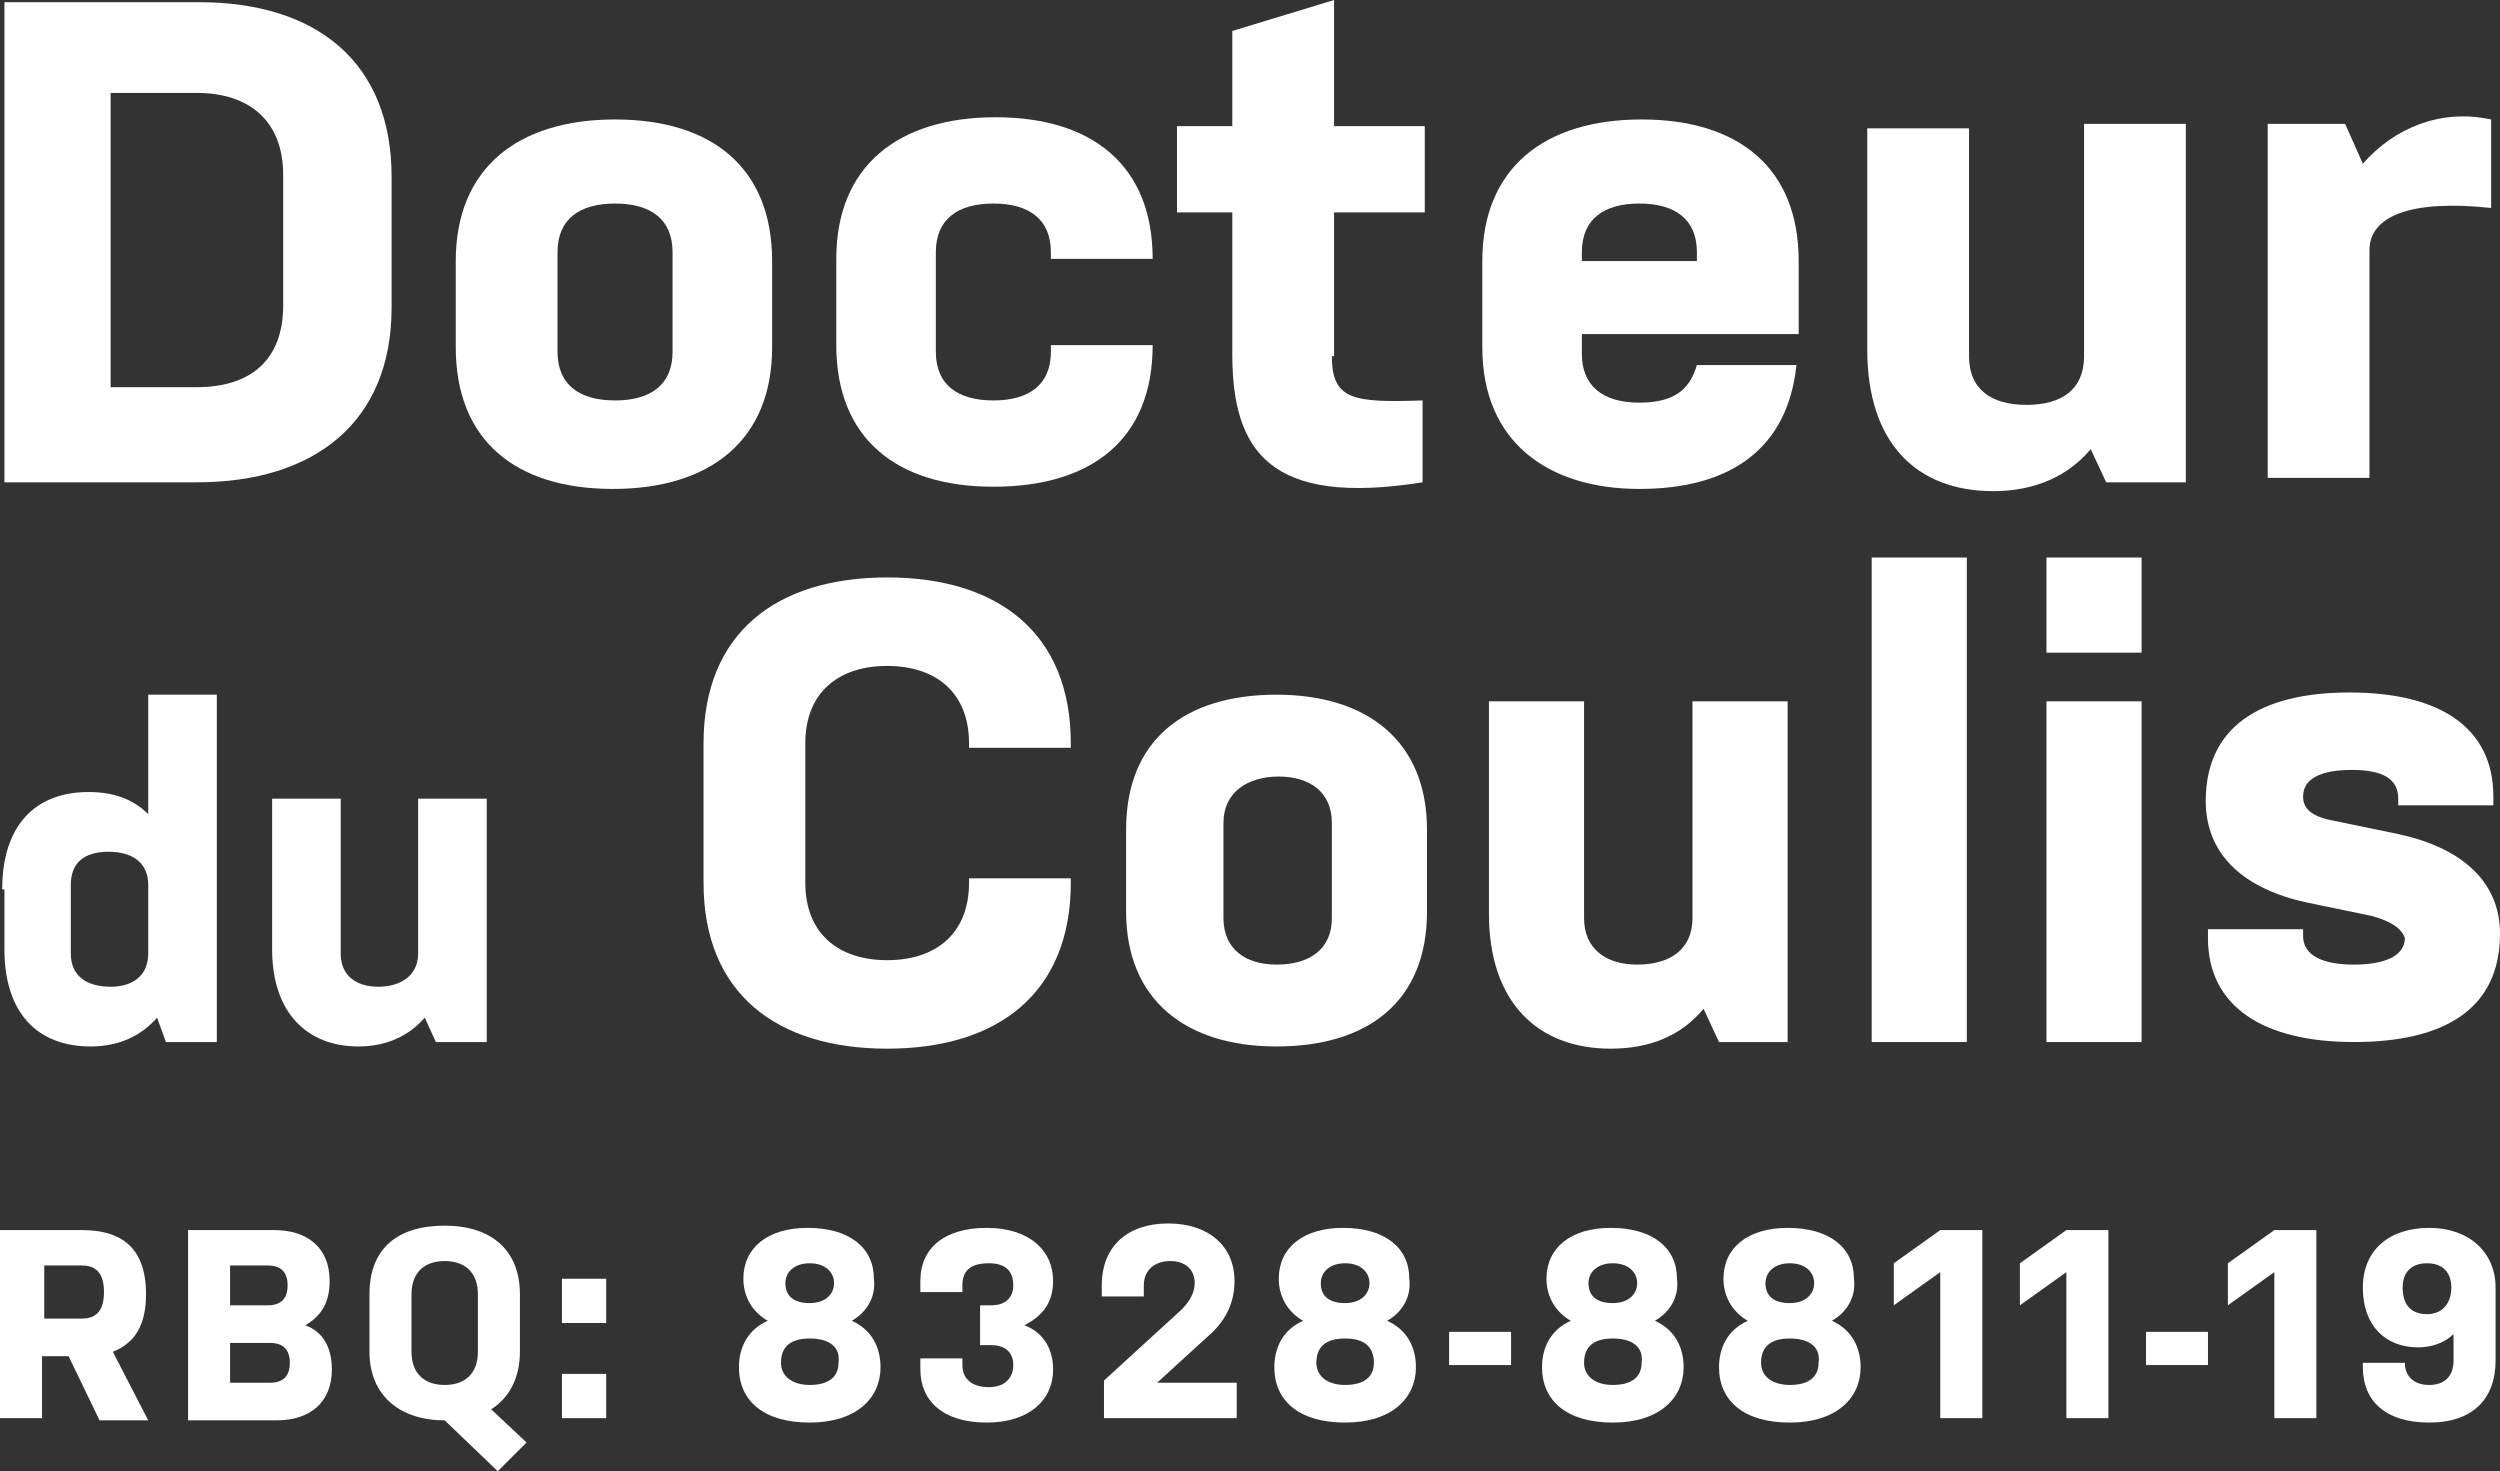 <?xml version="1.0" encoding="UTF-8"?><svg id="Layer_1" xmlns="http://www.w3.org/2000/svg" viewBox="0 0 113 66.5"><rect x="0" y="0" width="113" height="66.5" fill="#333333" stroke="none"/><path d="m17.7,13.9c0,5.2-3.5,7.9-8.8,7.9H.2V.1h8.8c5.3,0,8.7,2.7,8.7,7.9v5.9Zm-4.9-6c0-2.4-1.5-3.7-3.9-3.7h-3.9v13.3h3.9c2.4,0,3.9-1.2,3.9-3.7v-5.9Z" style="fill:#fff; stroke-width:0px;"/><path d="m34.9,15.7c0,4.2-2.8,6.4-7.2,6.4s-7.1-2.2-7.1-6.4v-3.9c0-4.2,2.8-6.4,7.2-6.4s7.1,2.2,7.1,6.4v3.9Zm-4.5-4.3c0-1.5-1-2.2-2.6-2.2s-2.6.7-2.6,2.2v4.5c0,1.5,1,2.2,2.6,2.2s2.6-.7,2.6-2.2v-4.5Z" style="fill:#fff; stroke-width:0px;"/><path d="m52.1,15.6h0c0,4.3-2.8,6.4-7.2,6.4s-7.1-2.2-7.1-6.4v-3.9c0-4.2,2.8-6.4,7.2-6.4s7.1,2.2,7.1,6.4h-4.6v-.3c0-1.5-1-2.2-2.6-2.2s-2.6.7-2.6,2.2v4.5c0,1.5,1,2.2,2.6,2.2s2.6-.7,2.6-2.2v-.3s4.6,0,4.6,0Z" style="fill:#fff; stroke-width:0px;"/><path d="m60.2,16.1c0,2,1,2.1,4.1,2v3.7c-6.9,1.1-8.6-1.4-8.6-5.8v-6.4h-2.5v-3.9h2.5V1.4l4.6-1.4v5.7h4.1v3.9h-4.1v6.5h-.1Z" style="fill:#fff; stroke-width:0px;"/><path d="m81.2,16.5c-.4,3.8-3,5.6-7.1,5.6s-7.1-2.1-7.1-6.4v-3.9c0-4.2,2.8-6.4,7.2-6.4s7.1,2.2,7.1,6.4v3.3h-9.8v.9c0,1.4.9,2.2,2.6,2.2s2.3-.7,2.6-1.7h4.5Zm-9.7-4.7h5.2v-.4c0-1.5-1-2.2-2.6-2.2s-2.6.7-2.6,2.2v.4h0Z" style="fill:#fff; stroke-width:0px;"/><path d="m98.7,21.8h-3.5l-.7-1.5c-1,1.2-2.5,1.9-4.4,1.9-3.5,0-5.7-2.2-5.7-6.4V5.8h4.6v10.3c0,1.5,1,2.2,2.6,2.2s2.6-.7,2.6-2.2V5.6h4.6v16.2h-.1Z" style="fill:#fff; stroke-width:0px;"/><path d="m102.5,5.6h3.5l.8,1.8c1.4-1.6,3.5-2.5,5.8-2v4c-3.7-.4-5.5.4-5.5,1.9v10.3h-4.6V5.6Z" style="fill:#fff; stroke-width:0px;"/><path d="m.1,40.2c0-2.9,1.5-4.4,3.9-4.4,1.1,0,2,.3,2.7,1v-5.4h3.1v15.7h-2.3l-.4-1.1c-.7.8-1.7,1.3-3,1.3-2.4,0-3.9-1.5-3.9-4.4v-2.7h-.1Zm3.1,2.9c0,1,.7,1.5,1.8,1.5,1,0,1.7-.5,1.7-1.5v-3.1c0-1-.7-1.5-1.8-1.5s-1.7.5-1.7,1.5v3.1Z" style="fill:#fff; stroke-width:0px;"/><path d="m22,47.1h-2.3l-.5-1.1c-.7.8-1.7,1.3-3,1.3-2.3,0-3.9-1.5-3.9-4.4v-6.8h3.1v7c0,1,.7,1.5,1.7,1.5s1.8-.5,1.8-1.5v-7h3.1v11h0Z" style="fill:#fff; stroke-width:0px;"/><path d="m48.4,39.7v.2c0,5-3.3,7.5-8.3,7.5s-8.3-2.5-8.3-7.5v-6.3c0-5,3.3-7.5,8.3-7.5s8.3,2.5,8.3,7.5v.2h-4.6v-.2c0-2.3-1.5-3.5-3.7-3.5s-3.7,1.2-3.7,3.5v6.3c0,2.3,1.5,3.5,3.7,3.5s3.7-1.2,3.7-3.5v-.2s4.6,0,4.6,0Z" style="fill:#fff; stroke-width:0px;"/><path d="m64.5,41.2c0,4.1-2.7,6.1-6.8,6.1s-6.8-2.1-6.8-6.1v-3.7c0-4.1,2.7-6.1,6.8-6.1s6.8,2.1,6.8,6.1v3.7Zm-4.3-4c0-1.4-1-2.1-2.4-2.1s-2.5.7-2.5,2.1v4.3c0,1.4,1,2.1,2.4,2.1,1.5,0,2.5-.7,2.5-2.1v-4.3Z" style="fill:#fff; stroke-width:0px;"/><path d="m81,47.1h-3.3l-.7-1.5c-1,1.2-2.4,1.8-4.2,1.8-3.3,0-5.5-2.1-5.5-6.1v-9.6h4.3v9.8c0,1.4,1,2.1,2.4,2.1,1.5,0,2.5-.7,2.5-2.1v-9.8h4.3v15.4h.2Z" style="fill:#fff; stroke-width:0px;"/><path d="m84.6,25.2h4.3v21.9h-4.3v-21.9Z" style="fill:#fff; stroke-width:0px;"/><path d="m92.5,25.2h4.3v4.3h-4.3v-4.3Zm0,6.5h4.3v15.4h-4.3v-15.4Z" style="fill:#fff; stroke-width:0px;"/><path d="m107.2,41.4l-2.9-.6c-2.8-.6-4.6-2.1-4.6-4.6,0-3.3,2.4-4.9,6.5-4.9s6.5,1.6,6.5,4.7v.4h-4.3v-.3c0-.9-.7-1.3-2.1-1.3s-2.2.4-2.2,1.2c0,.5.3.9,1.4,1.1l2.9.6c2.8.6,4.6,2.1,4.6,4.5,0,3.4-2.5,4.9-6.6,4.9s-6.6-1.6-6.6-4.7v-.4h4.3v.3c0,.9.9,1.3,2.3,1.3s2.3-.4,2.3-1.2c-.1-.3-.4-.7-1.5-1Z" style="fill:#fff; stroke-width:0px;"/><path d="m.1,55.6h3.6c1.8,0,2.9.8,2.9,2.9,0,1.4-.5,2.2-1.5,2.6l1.6,3.1h-2.2l-1.4-2.9h-1.2v2.8H0v-8.5h.1Zm1.9,4h1.7c.6,0,1-.3,1-1.2s-.4-1.2-1-1.2h-1.7v2.4Z" style="fill:#fff; stroke-width:0px;"/><path d="m8.5,55.6h3.9c1.5,0,2.5.8,2.5,2.3,0,1-.4,1.6-1.1,2,.8.3,1.2,1,1.2,2,0,1.5-1,2.3-2.5,2.3h-4v-8.6h0Zm1.9,3.4h1.7c.6,0,.9-.3.9-.9s-.3-.9-.9-.9h-1.7v1.8Zm0,3.5h1.8c.6,0,.9-.3.9-.9s-.3-.9-.9-.9h-1.8v1.8Z" style="fill:#fff; stroke-width:0px;"/><path d="m20.1,64.2c-2,0-3.4-1.1-3.4-3.1v-2.6c0-2.1,1.3-3.1,3.4-3.1s3.4,1.1,3.4,3.1v2.6c0,1.2-.5,2.1-1.3,2.6l1.6,1.5-1.3,1.3-2.4-2.3Zm1.5-5.7c0-1-.6-1.5-1.5-1.5s-1.5.5-1.5,1.5v2.6c0,1,.6,1.5,1.5,1.5s1.5-.5,1.5-1.5v-2.6Z" style="fill:#fff; stroke-width:0px;"/><path d="m25.4,57.8h2v2h-2v-2Zm0,4.3h2v2h-2v-2Z" style="fill:#fff; stroke-width:0px;"/><path d="m38.5,59.7c.9.4,1.3,1.2,1.3,2.1,0,1.4-1.1,2.5-3.2,2.5s-3.2-1-3.2-2.5c0-.9.4-1.7,1.3-2.1-.7-.4-1.1-1.1-1.1-1.9,0-1.4,1.1-2.3,2.9-2.3,1.9,0,3,.9,3,2.3.1.8-.3,1.5-1,1.9Zm-1.9.8c-.9,0-1.3.4-1.3,1.1,0,.6.5,1,1.3,1,.9,0,1.3-.4,1.3-1,.1-.7-.4-1.1-1.3-1.1Zm0-3.4c-.7,0-1.1.4-1.1.9,0,.6.4.9,1.1.9s1.1-.4,1.1-.9c0-.5-.4-.9-1.1-.9Z" style="fill:#fff; stroke-width:0px;"/><path d="m44.3,59h.5c.7,0,1-.4,1-.9,0-.6-.3-1-1.1-1s-1.2.3-1.2,1v.3h-1.9v-.5c0-1.5,1.1-2.4,3-2.4s3,1,3,2.4c0,1-.5,1.6-1.3,2,.8.3,1.3,1,1.3,2,0,1.4-1.1,2.4-3,2.4-2,0-3-1-3-2.4v-.5h1.9v.3c0,.6.4,1,1.2,1,.7,0,1.1-.4,1.1-1s-.4-.9-1-.9h-.5v-1.8Z" style="fill:#fff; stroke-width:0px;"/><path d="m54.6,60.4l-2.3,2.1h3.6v1.6h-6v-1.7l3.5-3.2c.4-.4.6-.8.6-1.2,0-.6-.4-1-1.1-1s-1.2.4-1.2,1.1v.5h-1.9v-.5c0-1.8,1.2-2.8,3-2.8s3,1,3,2.6c0,1.1-.5,1.9-1.2,2.5Z" style="fill:#fff; stroke-width:0px;"/><path d="m62.7,59.7c.9.4,1.3,1.2,1.3,2.1,0,1.4-1.1,2.5-3.2,2.5s-3.2-1-3.2-2.5c0-.9.4-1.7,1.3-2.1-.7-.4-1.1-1.1-1.1-1.9,0-1.4,1.1-2.3,2.9-2.3,1.9,0,3,.9,3,2.3.1.8-.3,1.5-1,1.9Zm-1.9.8c-.9,0-1.3.4-1.3,1.1,0,.6.5,1,1.3,1,.9,0,1.3-.4,1.3-1,0-.7-.4-1.1-1.3-1.1Zm0-3.4c-.7,0-1.1.4-1.1.9,0,.6.4.9,1.1.9s1.1-.4,1.1-.9c0-.5-.4-.9-1.1-.9Z" style="fill:#fff; stroke-width:0px;"/><path d="m65.5,60.2h2.8v1.5h-2.8v-1.5Z" style="fill:#fff; stroke-width:0px;"/><path d="m74.8,59.7c.9.4,1.3,1.2,1.3,2.1,0,1.4-1.1,2.5-3.2,2.5s-3.2-1-3.2-2.5c0-.9.4-1.7,1.3-2.1-.7-.4-1.1-1.1-1.1-1.9,0-1.4,1.1-2.3,2.9-2.3,1.9,0,3,.9,3,2.3.1.8-.3,1.5-1,1.9Zm-1.9.8c-.9,0-1.3.4-1.3,1.1,0,.6.5,1,1.3,1,.9,0,1.3-.4,1.3-1,.1-.7-.4-1.1-1.3-1.1Zm0-3.4c-.7,0-1.1.4-1.1.9,0,.6.4.9,1.1.9s1.1-.4,1.1-.9-.4-.9-1.1-.9Z" style="fill:#fff; stroke-width:0px;"/><path d="m82.8,59.7c.9.4,1.3,1.2,1.3,2.1,0,1.4-1.1,2.5-3.2,2.5s-3.2-1-3.2-2.5c0-.9.4-1.7,1.3-2.1-.7-.4-1.1-1.1-1.1-1.9,0-1.4,1.1-2.3,2.9-2.3,1.9,0,3,.9,3,2.3.1.8-.3,1.5-1,1.9Zm-1.9.8c-.9,0-1.3.4-1.3,1.1,0,.6.5,1,1.3,1,.9,0,1.3-.4,1.3-1,.1-.7-.4-1.1-1.3-1.1Zm0-3.4c-.7,0-1.1.4-1.1.9,0,.6.4.9,1.1.9s1.1-.4,1.1-.9-.4-.9-1.1-.9Z" style="fill:#fff; stroke-width:0px;"/><path d="m89.6,64.1h-1.9v-6.6l-2.1,1.5v-1.9l2.1-1.5h1.9v8.5Z" style="fill:#fff; stroke-width:0px;"/><path d="m95.3,64.1h-1.9v-6.6l-2.1,1.5v-1.9l2.1-1.5h1.9v8.5Z" style="fill:#fff; stroke-width:0px;"/><path d="m97,60.2h2.8v1.5h-2.8v-1.5Z" style="fill:#fff; stroke-width:0px;"/><path d="m104.7,64.1h-1.9v-6.6l-2.1,1.5v-1.9l2.1-1.5h1.9v8.5Z" style="fill:#fff; stroke-width:0px;"/><path d="m110.9,60.3c-.4.4-1,.6-1.6.6-1.5,0-2.5-1-2.5-2.7s1.2-2.7,3-2.7,3,1.1,3,2.7v3.3c0,1.7-1,2.8-3,2.8s-3-1-3-2.5v-.2h1.9c0,.6.4,1,1.1,1s1.1-.4,1.1-1.1v-1.2Zm-2.3-2.1c0,.8.4,1.2,1.1,1.2s1.1-.5,1.1-1.2-.4-1.1-1.1-1.1-1.1.4-1.1,1.1Z" style="fill:#fff; stroke-width:0px;"/></svg>